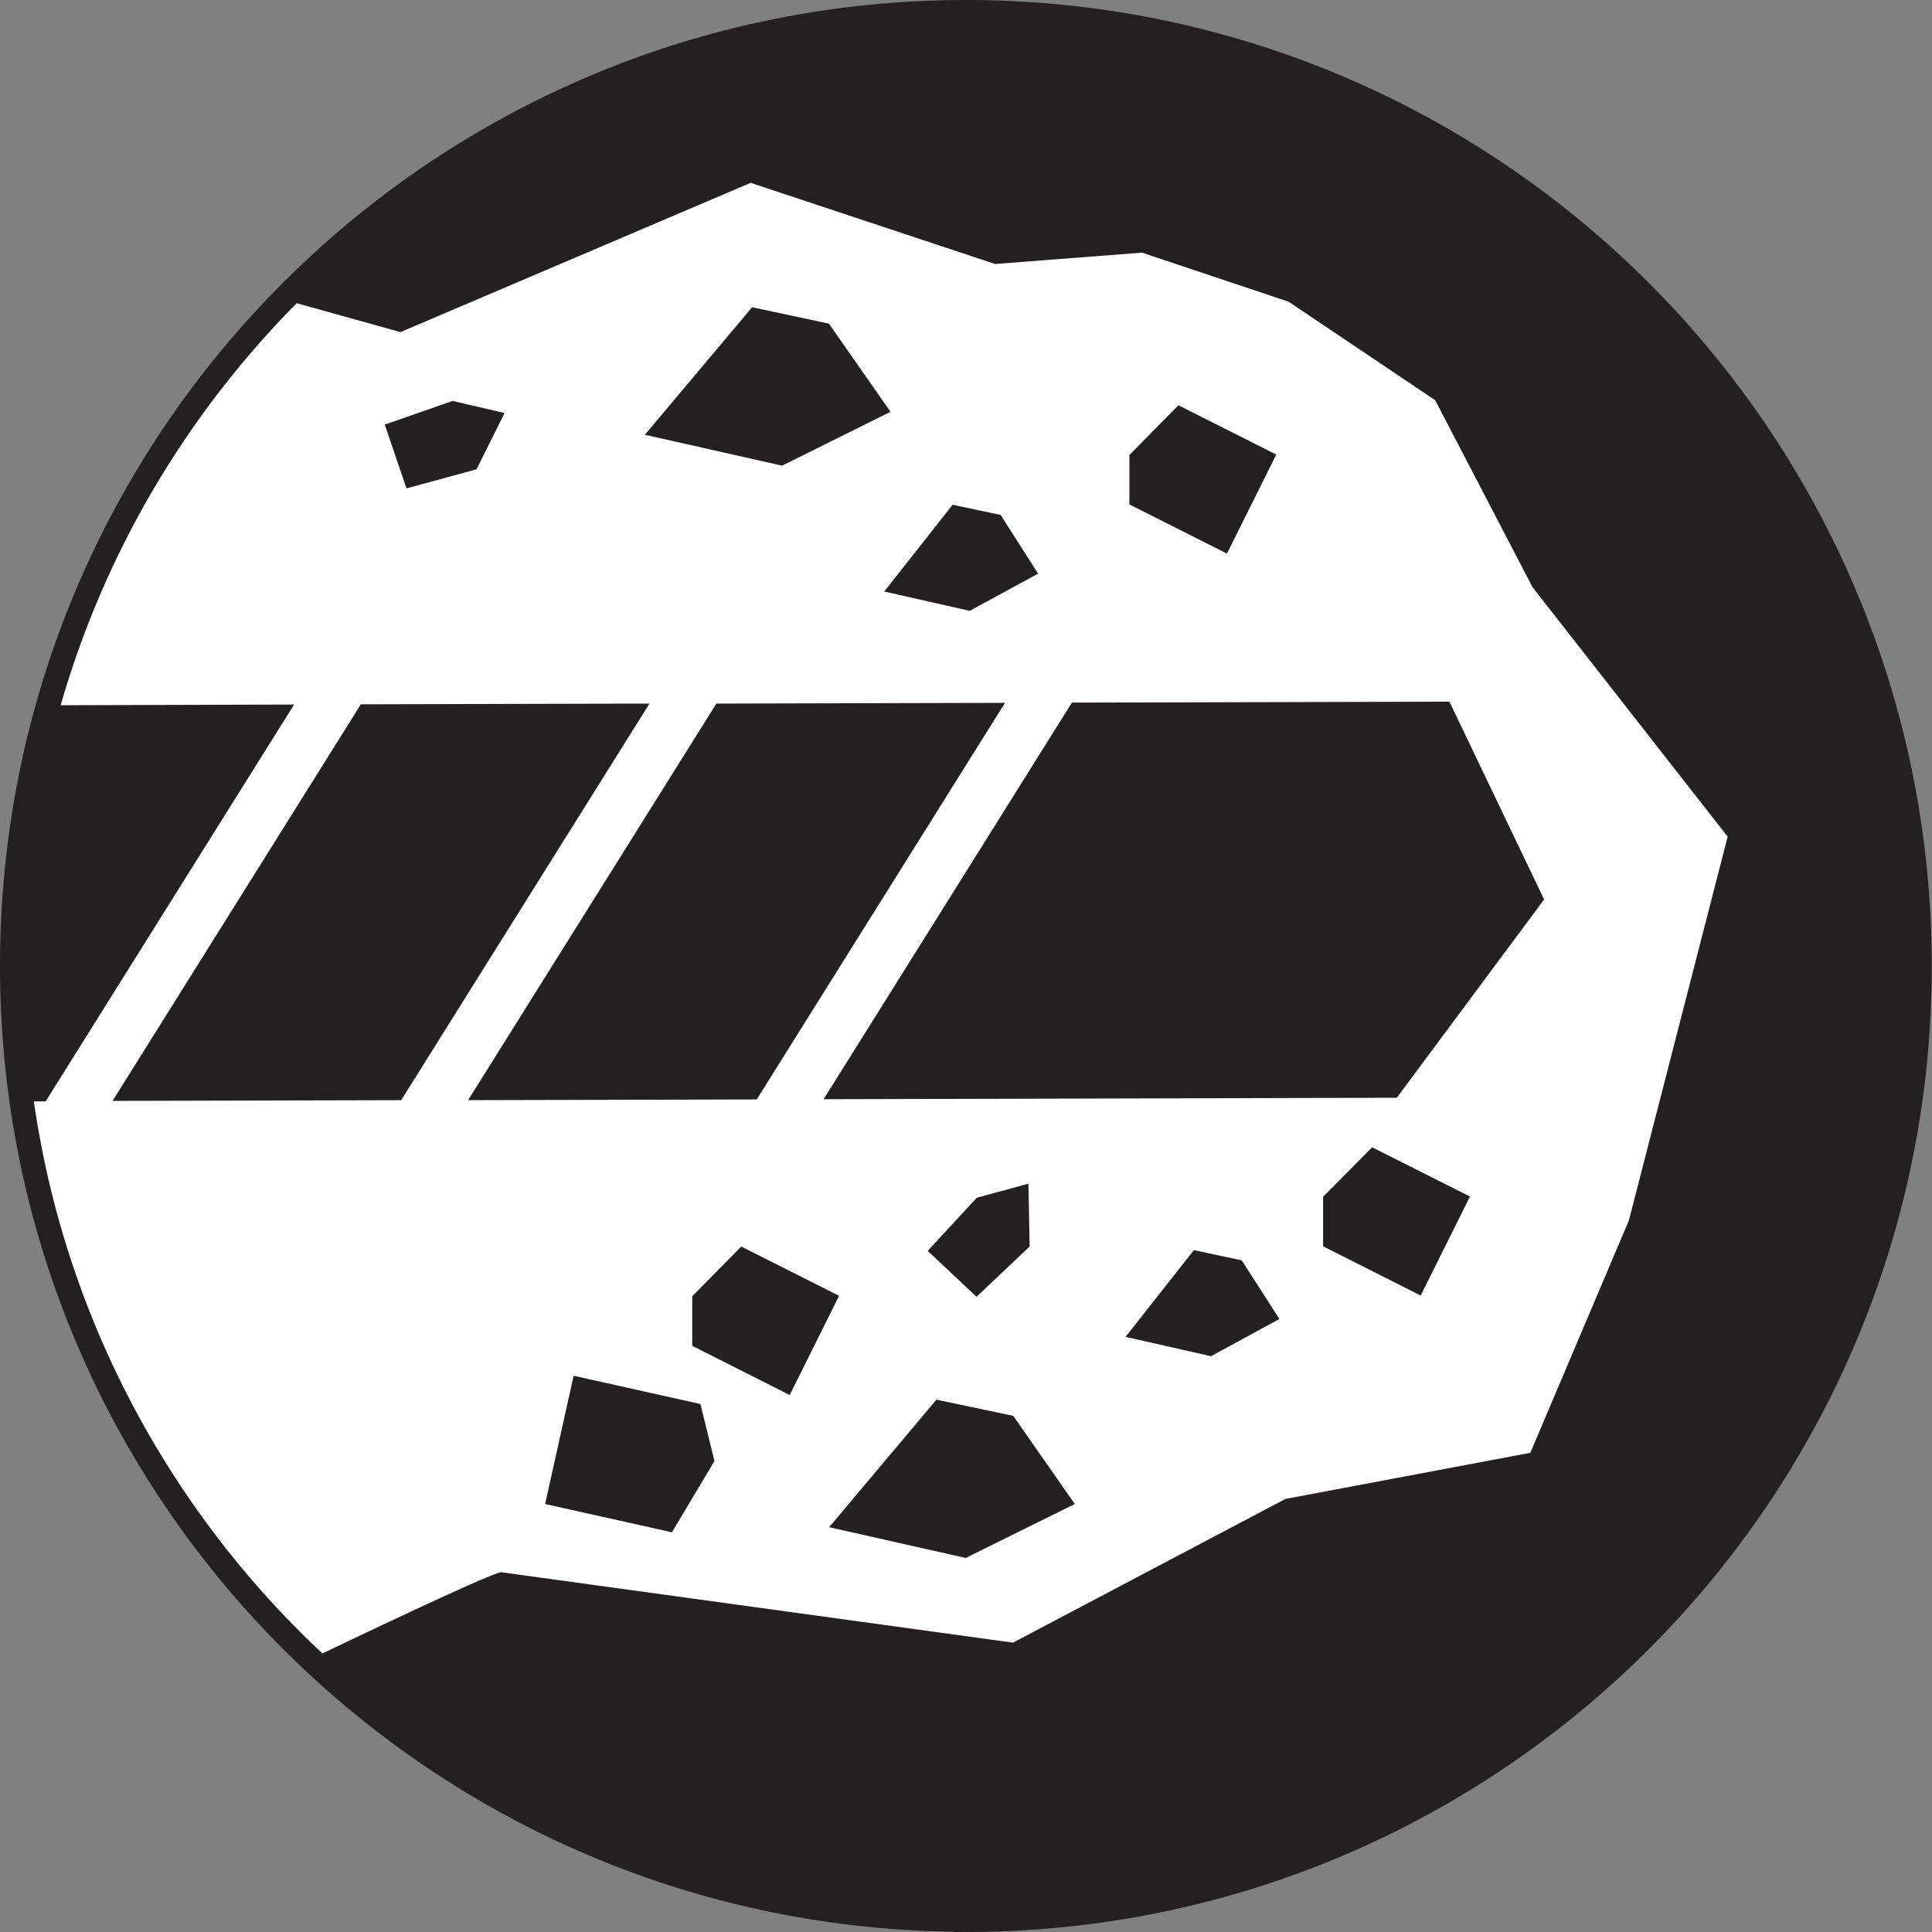 <?xml version="1.0" encoding="UTF-8"?>
<svg id="Layer_2" data-name="Layer 2" xmlns="http://www.w3.org/2000/svg" xmlns:xlink="http://www.w3.org/1999/xlink" viewBox="0 0 79.99 79.99">
  <rect x="0" y="0" width="79.99" height="79.99" fill="#808080" stroke="none"/>
  <defs>
    <style>
      .cls-1, .cls-2 {
        fill: none;
      }

      .cls-2 {
        stroke: #241f21;
        stroke-miterlimit: 10;
      }

      .cls-3 {
        clip-path: url(#clippath-1);
      }

      .cls-4 {
        clip-path: url(#clippath-2);
      }

      .cls-5 {
        fill: #fff;
      }

      .cls-6 {
        fill: #241f21;
      }

      .cls-7 {
        clip-path: url(#clippath);
      }
    </style>
    <clipPath id="clippath">
      <rect class="cls-1" width="79.99" height="79.99"/>
    </clipPath>
    <clipPath id="clippath-1">
      <path class="cls-1" d="M.5,39.99c0,21.81,17.68,39.49,39.49,39.49s39.49-17.68,39.49-39.49S61.81.5,39.99.5.5,18.18.5,39.99"/>
    </clipPath>
    <clipPath id="clippath-2">
      <rect class="cls-1" width="79.99" height="79.99"/>
    </clipPath>
  </defs>
  <g id="Layer_1-2" data-name="Layer 1">
    <g>
      <g class="cls-7">
        <path class="cls-5" d="M39.99,79.49c21.81,0,39.49-17.68,39.49-39.49S61.81.5,39.99.5.5,18.18.5,39.99s17.68,39.49,39.49,39.49"/>
      </g>
      <g class="cls-3">
        <path class="cls-6" d="M39.99.5c-6.81,0-13.23,1.73-18.82,4.76-3.39,1.95-6.47,4.39-9.15,7.22l4.56,1.27,14.5-6.18,10.12,3.36,6.08-.47,6.07,2.03,6.07,4.08,4.03,7.74,8.08,10.33-4.09,15.89-4.08,9.62-10.14,1.91-11.28,5.95-21.15-2.91c0-.16-3.79,1.61-7.91,3.58.24.23.48.45.72.68,6.99,6.28,16.24,10.11,26.38,10.11,21.81,0,39.49-17.68,39.49-39.49S61.8.5,39.99.5M12.18,29.17l-10.17.03c-.97,3.43-1.51,7.05-1.51,10.8,0,1.9.14,3.77.4,5.6h.99s10.28-16.42,10.28-16.42ZM34.1,45.51l23.73-.06,6.1-8.21-3.92-8.19-15.63.04-10.28,16.42ZM51.41,52.18l-1.98-.42-2.83,3.59,3.54.8,2.83-1.54-1.56-2.43ZM56.81,47.5l-2.03,2.05v2.05s4.04,2.04,4.04,2.04l2.04-4.1-4.05-2.04ZM46.75,20.88l4.05,2.04,2.04-4.1-4.05-2.04-2.03,2.06v2.05ZM39.44,20.9l-2.83,3.59,3.54.8,2.83-1.54-1.55-2.43-1.98-.42ZM32.38,19.28l4.49-2.23-2.55-3.65-3.18-.68-4.44,5.28,5.68,1.28ZM42.57,49.01l-2.13.58-2.03,2.2,2.02,1.9,2.2-2.08-.05-2.6ZM40.01,64.49l4.49-2.22-2.55-3.65-3.18-.67-4.44,5.28,5.68,1.28ZM32.7,57.75l2.04-4.1-4.05-2.04-2.03,2.06v2.05s4.04,2.04,4.04,2.04ZM27.82,63.44l1.76-2.95-.58-2.36-5.25-1.17-1.18,5.31,5.25,1.17ZM19.38,45.55l11.95-.03,10.28-16.42-11.95.03-10.28,16.42ZM16.61,45.55l10.28-16.42-11.95.03-10.28,16.42,11.95-.03ZM16.83,20.22l2.9-.79,1.16-2.33-2.15-.5-2.81.98.9,2.64Z"/>
      </g>
      <g class="cls-4">
        <path class="cls-2" d="M39.99,79.49c21.81,0,39.49-17.68,39.49-39.49S61.81.5,39.99.5.5,18.18.5,39.99s17.68,39.49,39.49,39.49Z"/>
      </g>
    </g>
  </g>
</svg>